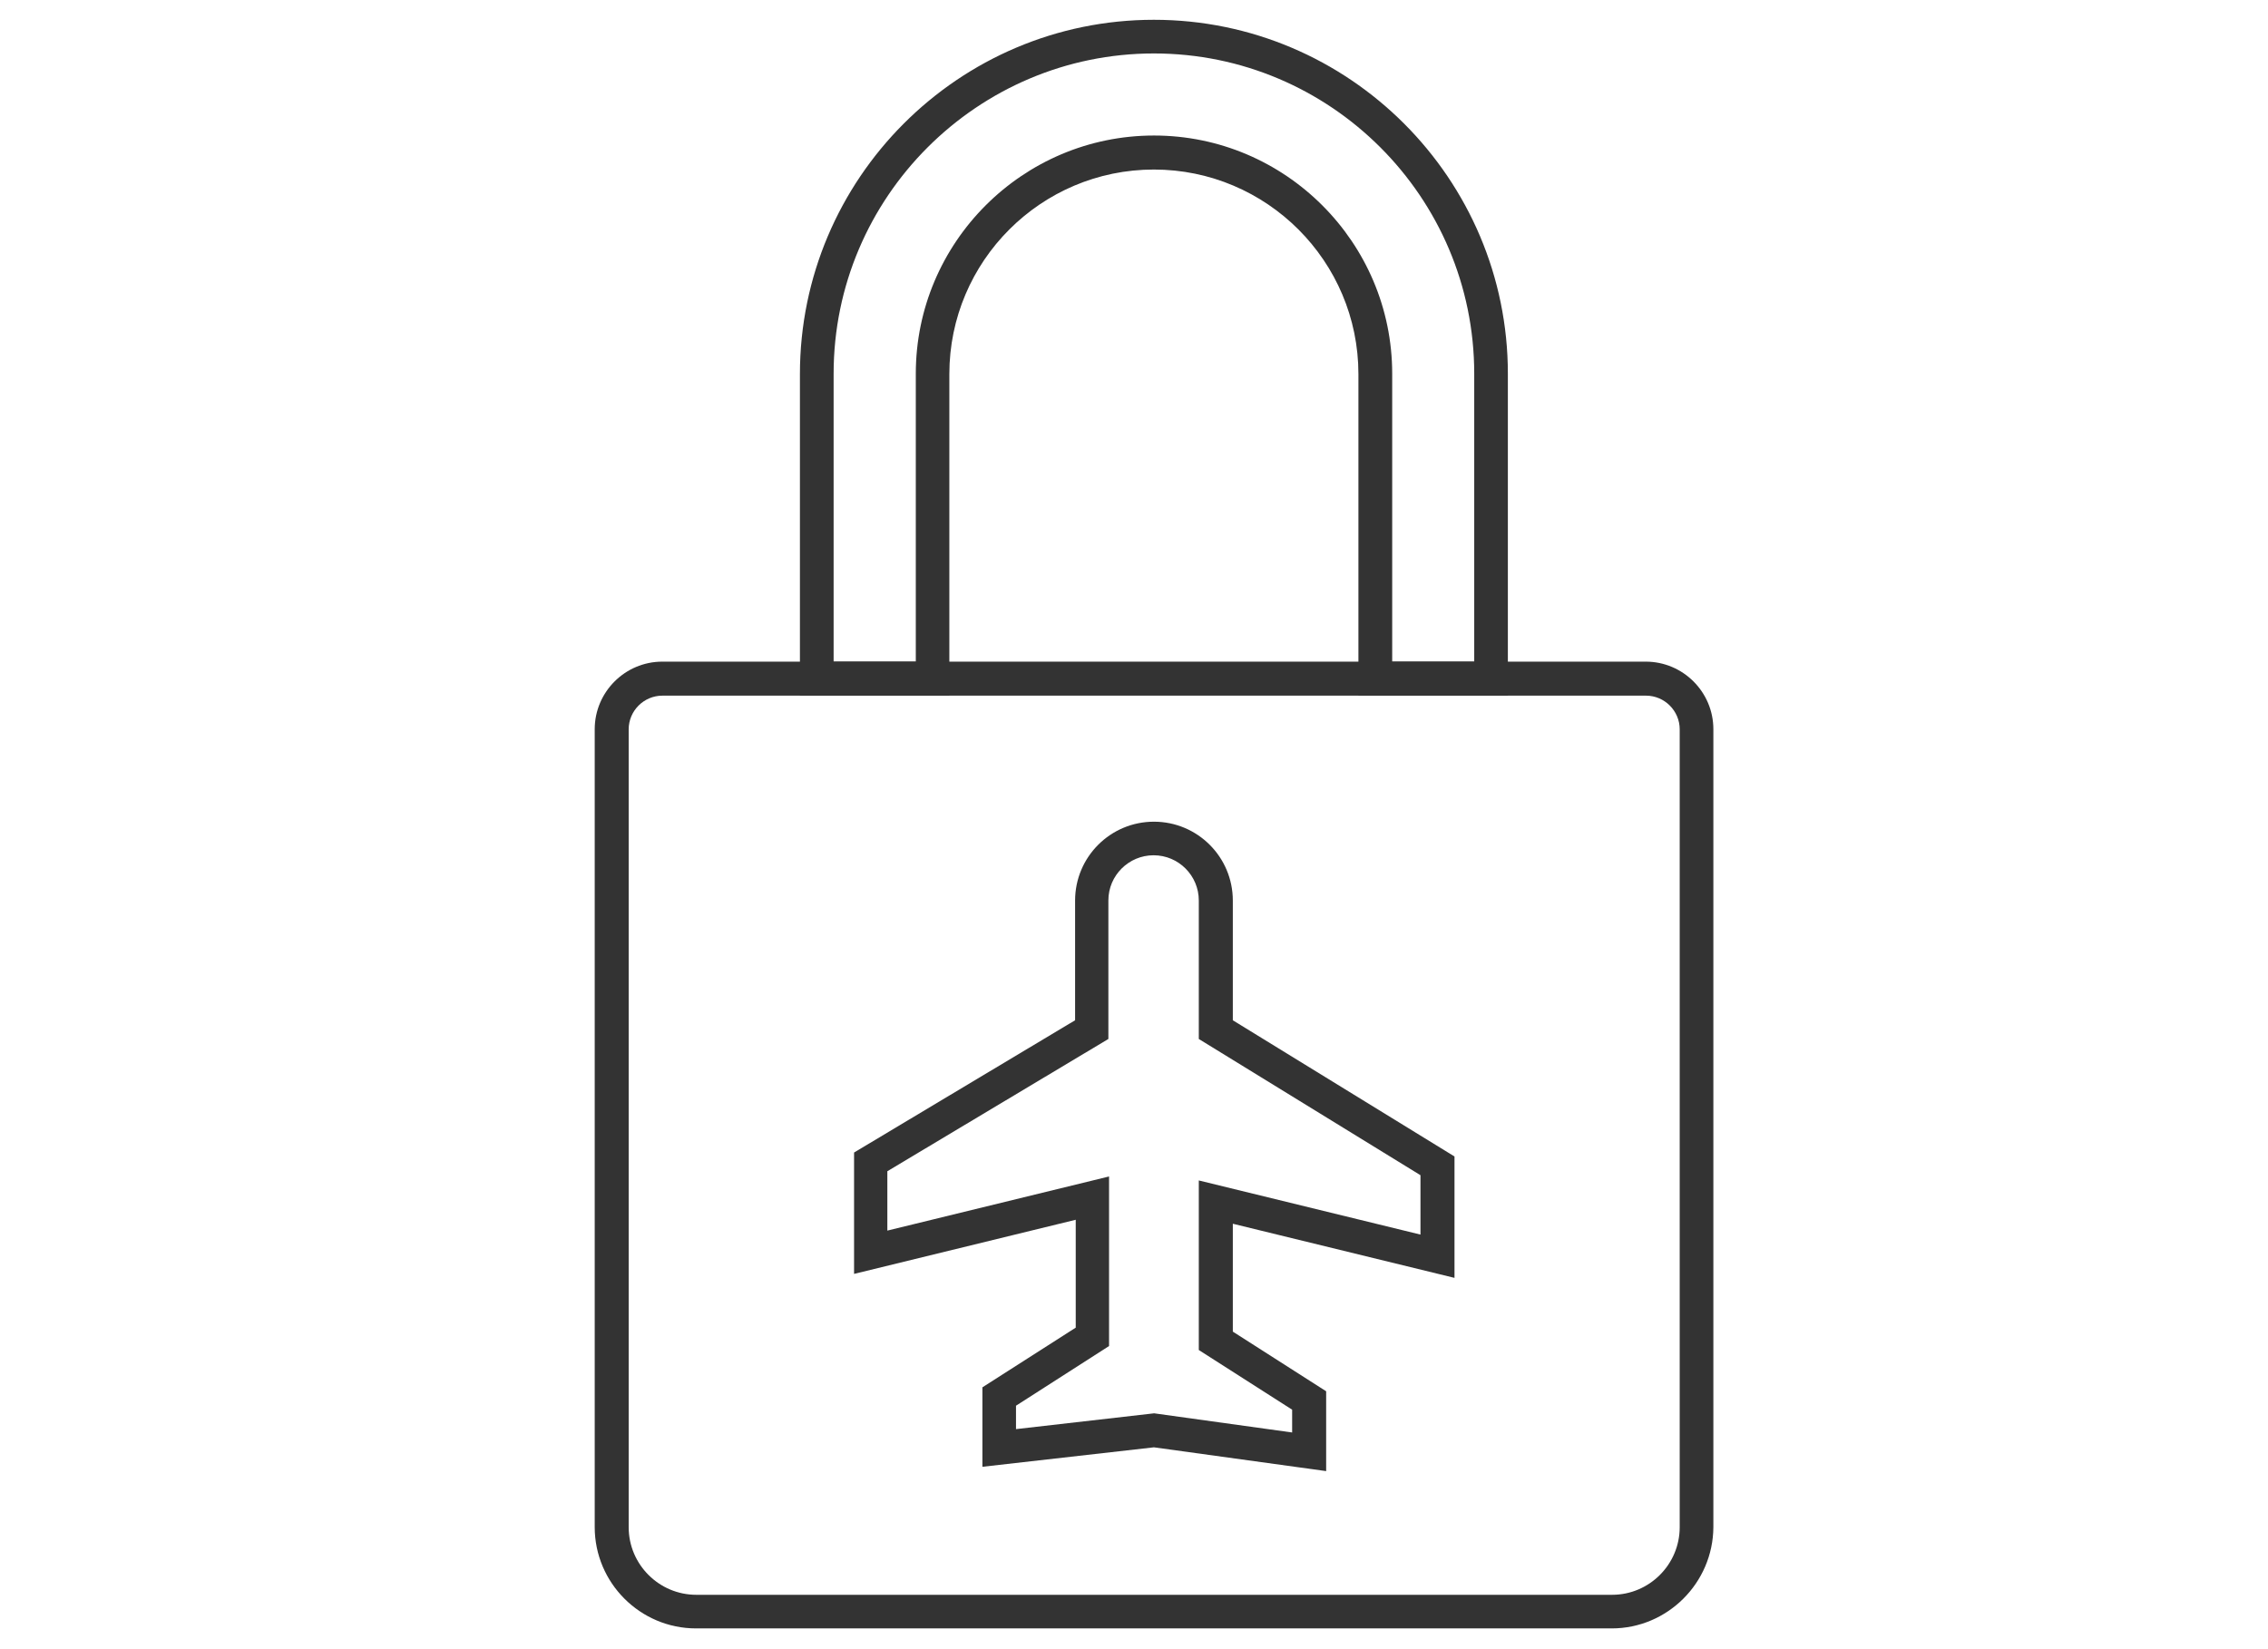 <svg width="77" height="56" viewBox="0 0 77 56" fill="none" xmlns="http://www.w3.org/2000/svg">
<path d="M54.72 55.295H23.63C21.736 55.295 20.191 53.75 20.191 51.856V24.763C20.191 23.497 21.222 22.467 22.487 22.467H55.874C57.139 22.467 58.17 23.497 58.17 24.763V51.856C58.159 53.75 56.612 55.295 54.72 55.295ZM22.487 23.622C21.861 23.622 21.344 24.136 21.344 24.765V51.858C21.344 53.123 22.375 54.154 23.64 54.154H54.731C55.996 54.154 57.027 53.123 57.027 51.858V24.765C57.027 24.138 56.512 23.622 55.884 23.622H22.485H22.487Z" fill="#333333"/>
<path d="M51.193 23.621H46.119V12.701C46.119 8.871 43.006 5.757 39.175 5.757C35.344 5.757 32.231 8.871 32.231 12.701V23.621H27.158V12.701C27.158 6.071 32.544 0.672 39.175 0.672C45.806 0.672 51.193 6.071 51.193 12.689V23.62V23.621ZM47.262 22.466H50.051V12.689C50.051 6.687 45.169 1.815 39.177 1.815C33.185 1.815 28.302 6.697 28.302 12.689V22.466H31.092V12.689C31.092 8.232 34.721 4.602 39.179 4.602C43.636 4.602 47.266 8.232 47.266 12.689V22.466H47.262Z" fill="#333333"/>
<path d="M45.012 49.952L39.177 49.146L33.353 49.807V47.109L36.522 45.082V41.419L28.996 43.257V39.136L36.5 34.645V30.58C36.5 29.101 37.698 27.902 39.177 27.902C40.656 27.902 41.855 29.101 41.855 30.58V34.645L49.381 39.27V43.392L41.855 41.554V45.217L45.024 47.243V49.954L45.012 49.952ZM39.188 47.992L43.869 48.642V47.868L40.7 45.842V40.084L48.226 41.922V39.906L40.7 35.28V30.576C40.7 29.736 40.017 29.042 39.165 29.042C38.325 29.042 37.63 29.724 37.63 30.576V35.28L30.126 39.771V41.787L37.653 39.949V45.707L34.494 47.733V48.528L39.188 47.991V47.992Z" fill="#333333"/>
</svg>
